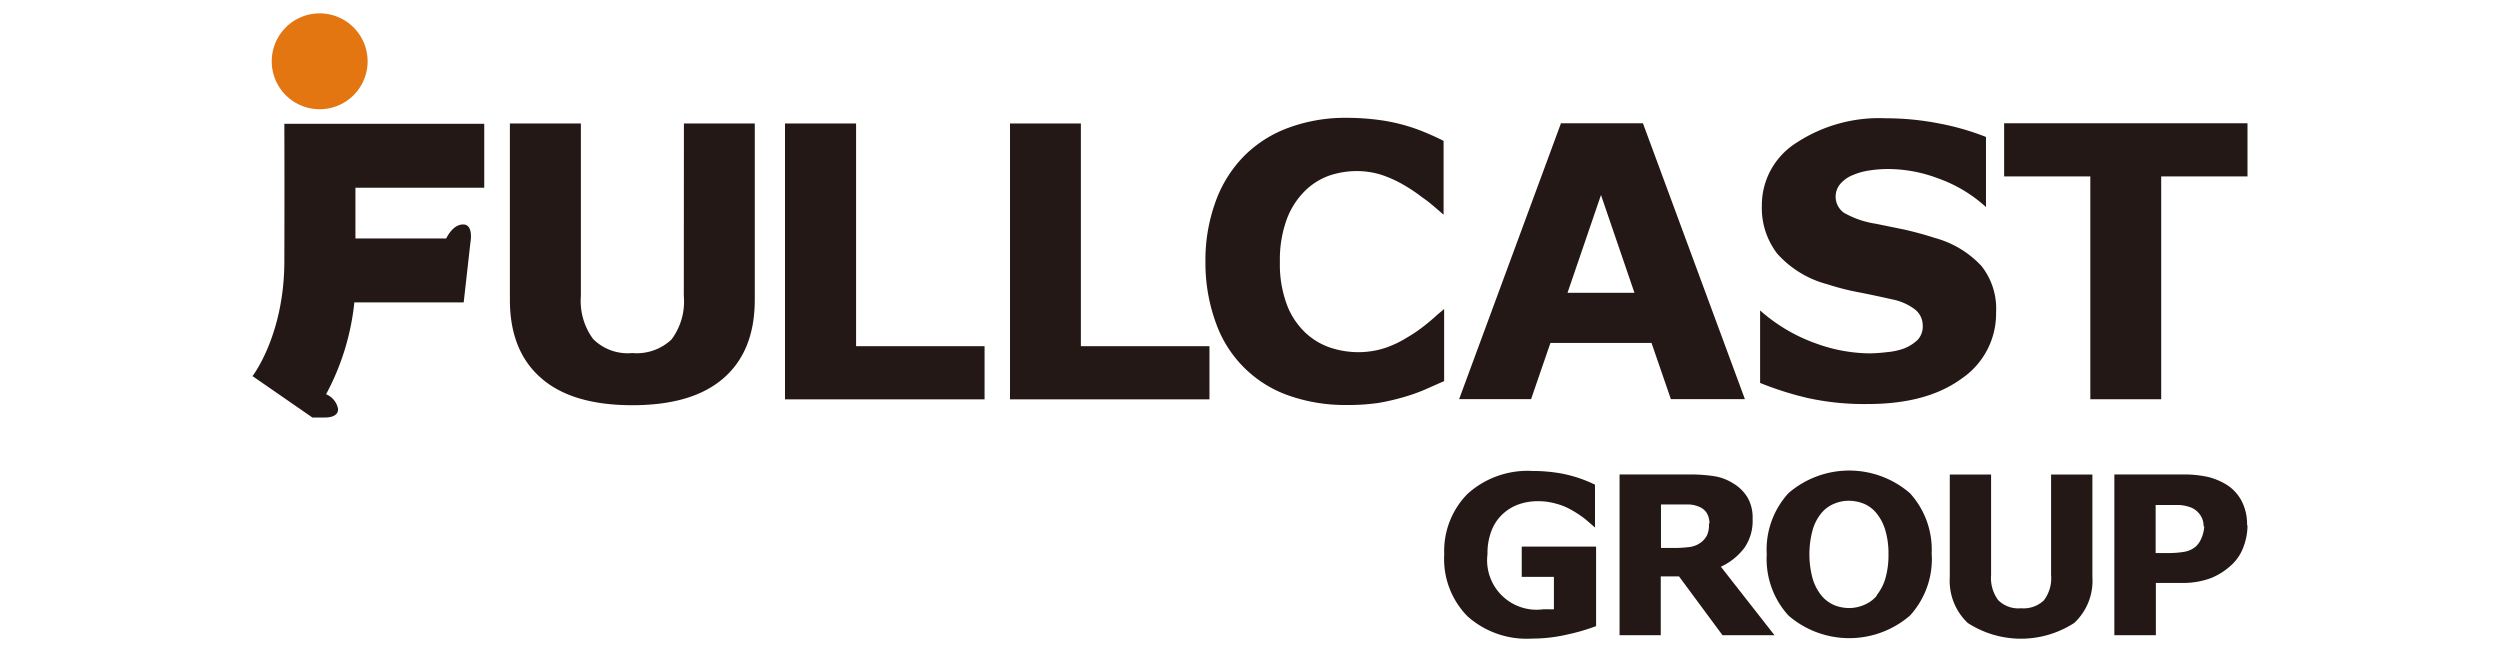 <svg xmlns="http://www.w3.org/2000/svg" width="230" height="60" viewBox="0 0 230 60"><defs><style>.a{fill:#231815;}.b{fill:#e37610;}</style></defs><path class="a" d="M62.91,27.23a5.83,5.83,0,0,1-1.13,4,4.65,4.65,0,0,1-3.61,1.25,4.49,4.49,0,0,1-3.61-1.3,5.91,5.91,0,0,1-1.12-3.95V11.36H46.91V27.58q0,4.7,2.86,7.19c1.89,1.67,4.7,2.51,8.4,2.51s6.51-.83,8.42-2.51,2.85-4.07,2.85-7.21V11.36H62.92Z"/><polygon class="a" points="78.76 11.36 72.22 11.36 72.22 36.74 90.58 36.74 90.58 31.85 78.76 31.85 78.76 11.36"/><polygon class="a" points="99.44 11.36 92.92 11.36 92.92 36.74 111.27 36.74 111.27 31.85 99.44 31.85 99.44 11.36"/><path class="a" d="M26.16,24c0,6.84-2.93,10.6-2.93,10.6l5.51,3.81h1.18c.5,0,1.23-.15,1.18-.81A1.84,1.84,0,0,0,30,36.27a22.71,22.71,0,0,0,2.6-8.45H42.66l.62-5.52h0s.32-1.65-.67-1.65c-.78,0-1.31.79-1.56,1.29H32.7c0-3.23,0-4.67,0-4.67H44.55l0-5.88H26.16S26.18,17.42,26.16,24Z"/><path class="b" d="M29.44,10.05A4.41,4.41,0,1,0,25,5.65,4.41,4.41,0,0,0,29.44,10.05Z"/><path class="a" d="M123.89,37.26a15.56,15.56,0,0,1-5.21-.83,10.91,10.91,0,0,1-6.78-6.62,16.08,16.08,0,0,1-1-5.73,15.69,15.69,0,0,1,.92-5.49,11.52,11.52,0,0,1,2.61-4.21,11.16,11.16,0,0,1,4.1-2.62,15,15,0,0,1,5.33-.92,22.43,22.43,0,0,1,2.88.18,16.59,16.59,0,0,1,4.44,1.19c.62.26,1.16.51,1.63.75v6.79c-1.33-1.14-1.32-1.14-2-1.62a14.6,14.6,0,0,0-1.64-1.1,10.93,10.93,0,0,0-2-.92,7.45,7.45,0,0,0-2.34-.37,7.9,7.9,0,0,0-2.61.44A6.1,6.1,0,0,0,120,17.62a7.15,7.15,0,0,0-1.63,2.59,10.83,10.83,0,0,0-.62,3.89,10.58,10.58,0,0,0,.67,4,6.86,6.86,0,0,0,1.7,2.53A6.28,6.28,0,0,0,122.44,32a8.27,8.27,0,0,0,2.51.4,8,8,0,0,0,2.36-.35,9.48,9.48,0,0,0,2.14-1A12.73,12.73,0,0,0,131,30c.48-.38.87-.7,1.18-1l.68-.57v6.63l-1.83.81a16.79,16.79,0,0,1-1.81.64,21,21,0,0,1-2.34.55A19.33,19.33,0,0,1,123.89,37.26Z"/><path class="a" d="M160.53,36.72h-6.81l-1.78-5.17h-9.3l-1.78,5.17h-6.62l9.37-25.38h7.54l9.38,25.38m-10.16-9.78-3.08-9-3.08,9Z"/><path class="a" d="M183.64,28.74a7.22,7.22,0,0,1-3.17,6.09c-2.13,1.56-5,2.34-8.64,2.34a24.2,24.2,0,0,1-5.51-.55,29.67,29.67,0,0,1-4.39-1.39V28.56a15.59,15.59,0,0,0,5.26,3.08,14.7,14.7,0,0,0,4.83.87,15.38,15.38,0,0,0,1.56-.11,6.24,6.24,0,0,0,1.59-.34,3.92,3.92,0,0,0,1.23-.77,1.78,1.78,0,0,0,.49-1.37,1.86,1.86,0,0,0-.7-1.44,5,5,0,0,0-2.08-.93c-1-.23-2-.44-3-.64a23.05,23.05,0,0,1-3-.76,9.37,9.37,0,0,1-4.61-2.82,6.9,6.9,0,0,1-1.41-4.42,6.78,6.78,0,0,1,3.19-5.78,13.85,13.85,0,0,1,8.18-2.25,25.75,25.75,0,0,1,5,.49,23.6,23.6,0,0,1,4.25,1.23v6.45a12.9,12.9,0,0,0-4.46-2.66,13,13,0,0,0-4.56-.84,11,11,0,0,0-1.62.12,6.07,6.07,0,0,0-1.57.42,3,3,0,0,0-1.14.77,1.82,1.82,0,0,0,.29,2.72,8.48,8.48,0,0,0,2.9,1l2.69.55c.86.2,1.78.44,2.76.76a9.08,9.08,0,0,1,4.31,2.6A6.33,6.33,0,0,1,183.64,28.74Z"/><polygon class="a" points="206.77 16.23 198.83 16.23 198.83 36.73 192.31 36.73 192.31 16.23 184.38 16.23 184.38 11.34 206.77 11.34 206.77 16.23"/><path class="a" d="M163.22,58.44h-4.75l-4-5.41h-1.68v5.41H149V43.65h6.39a14.63,14.63,0,0,1,2.26.15,4.57,4.57,0,0,1,1.77.65,3.8,3.8,0,0,1,1.33,1.28,3.68,3.68,0,0,1,.49,2,4.37,4.37,0,0,1-.76,2.68,5.76,5.76,0,0,1-2.16,1.73l4.95,6.32m-6-10.28a1.88,1.88,0,0,0-.23-.95,1.48,1.48,0,0,0-.78-.63,2.65,2.65,0,0,0-.89-.19c-.34,0-.74,0-1.19,0h-1.37v4h1.17a10.48,10.48,0,0,0,1.5-.09,2.22,2.22,0,0,0,1-.41,1.91,1.91,0,0,0,.57-.68A2.26,2.26,0,0,0,157.22,48.16Z"/><path class="a" d="M177.72,51a7.71,7.71,0,0,1-2,5.63,8.55,8.55,0,0,1-11.18,0,7.71,7.71,0,0,1-2-5.63,7.7,7.7,0,0,1,2-5.63,8.54,8.54,0,0,1,11.17,0,7.7,7.7,0,0,1,2,5.63m-5.06,3.77a4.58,4.58,0,0,0,.82-1.6,7.82,7.82,0,0,0,.27-2.18,7.5,7.5,0,0,0-.31-2.27,4.4,4.4,0,0,0-.8-1.51,2.94,2.94,0,0,0-1.16-.87,3.72,3.72,0,0,0-1.37-.27,3.43,3.43,0,0,0-1.35.27,3,3,0,0,0-1.17.85,4.28,4.28,0,0,0-.81,1.54,8.56,8.56,0,0,0,0,4.53,4.6,4.6,0,0,0,.8,1.53,3.22,3.22,0,0,0,1.15.87,3.67,3.67,0,0,0,1.39.28,3.46,3.46,0,0,0,1.39-.29A3,3,0,0,0,172.66,54.81Z"/><path class="a" d="M206.77,48.33a5.62,5.62,0,0,1-.35,1.93,4.25,4.25,0,0,1-1,1.6,6.2,6.2,0,0,1-2,1.32,7.34,7.34,0,0,1-2.71.45h-2.37v4.81h-3.82V43.65h6.28a10.15,10.15,0,0,1,2.38.24,6,6,0,0,1,1.71.73,3.94,3.94,0,0,1,1.36,1.51,4.64,4.64,0,0,1,.48,2.2m-4,.09a1.75,1.75,0,0,0-.33-1.07,1.94,1.94,0,0,0-.78-.64,3.56,3.56,0,0,0-1.15-.25c-.38,0-.88,0-1.5,0h-.65v4.42h1.08a8.65,8.65,0,0,0,1.59-.12,2.2,2.2,0,0,0,1-.46,2.06,2.06,0,0,0,.53-.76A3.15,3.15,0,0,0,202.79,48.42Z"/><path class="a" d="M144.51,46.88a5.59,5.59,0,0,0-1.35-.54,5.78,5.78,0,0,0-1.63-.23,5.34,5.34,0,0,0-1.84.3,4.23,4.23,0,0,0-1.48.92,4.05,4.05,0,0,0-1,1.52,5.61,5.61,0,0,0-.36,2.12A4.55,4.55,0,0,0,142,56.05h.48a3.64,3.64,0,0,0,.48,0V53.07H140V50.29h6.84V57.6a17.68,17.68,0,0,1-2.63.77,14.16,14.16,0,0,1-3.27.38A8.16,8.16,0,0,1,135,56.69,7.5,7.5,0,0,1,132.87,51,7.47,7.47,0,0,1,135,45.45a8.22,8.22,0,0,1,6-2.12,14.79,14.79,0,0,1,2.8.26,12.37,12.37,0,0,1,2.94,1v3.94c-.77-.66-.76-.67-1.13-.95A10.67,10.67,0,0,0,144.51,46.88Z"/><path class="a" d="M188.7,52.91a3.36,3.36,0,0,1-.67,2.33,2.72,2.72,0,0,1-2.1.72,2.62,2.62,0,0,1-2.1-.75,3.43,3.43,0,0,1-.65-2.3V43.66h-3.8v9.45a5.33,5.33,0,0,0,1.65,4.2,9,9,0,0,0,9.8,0,5.29,5.29,0,0,0,1.67-4.22V43.66h-3.8Z"/></svg>